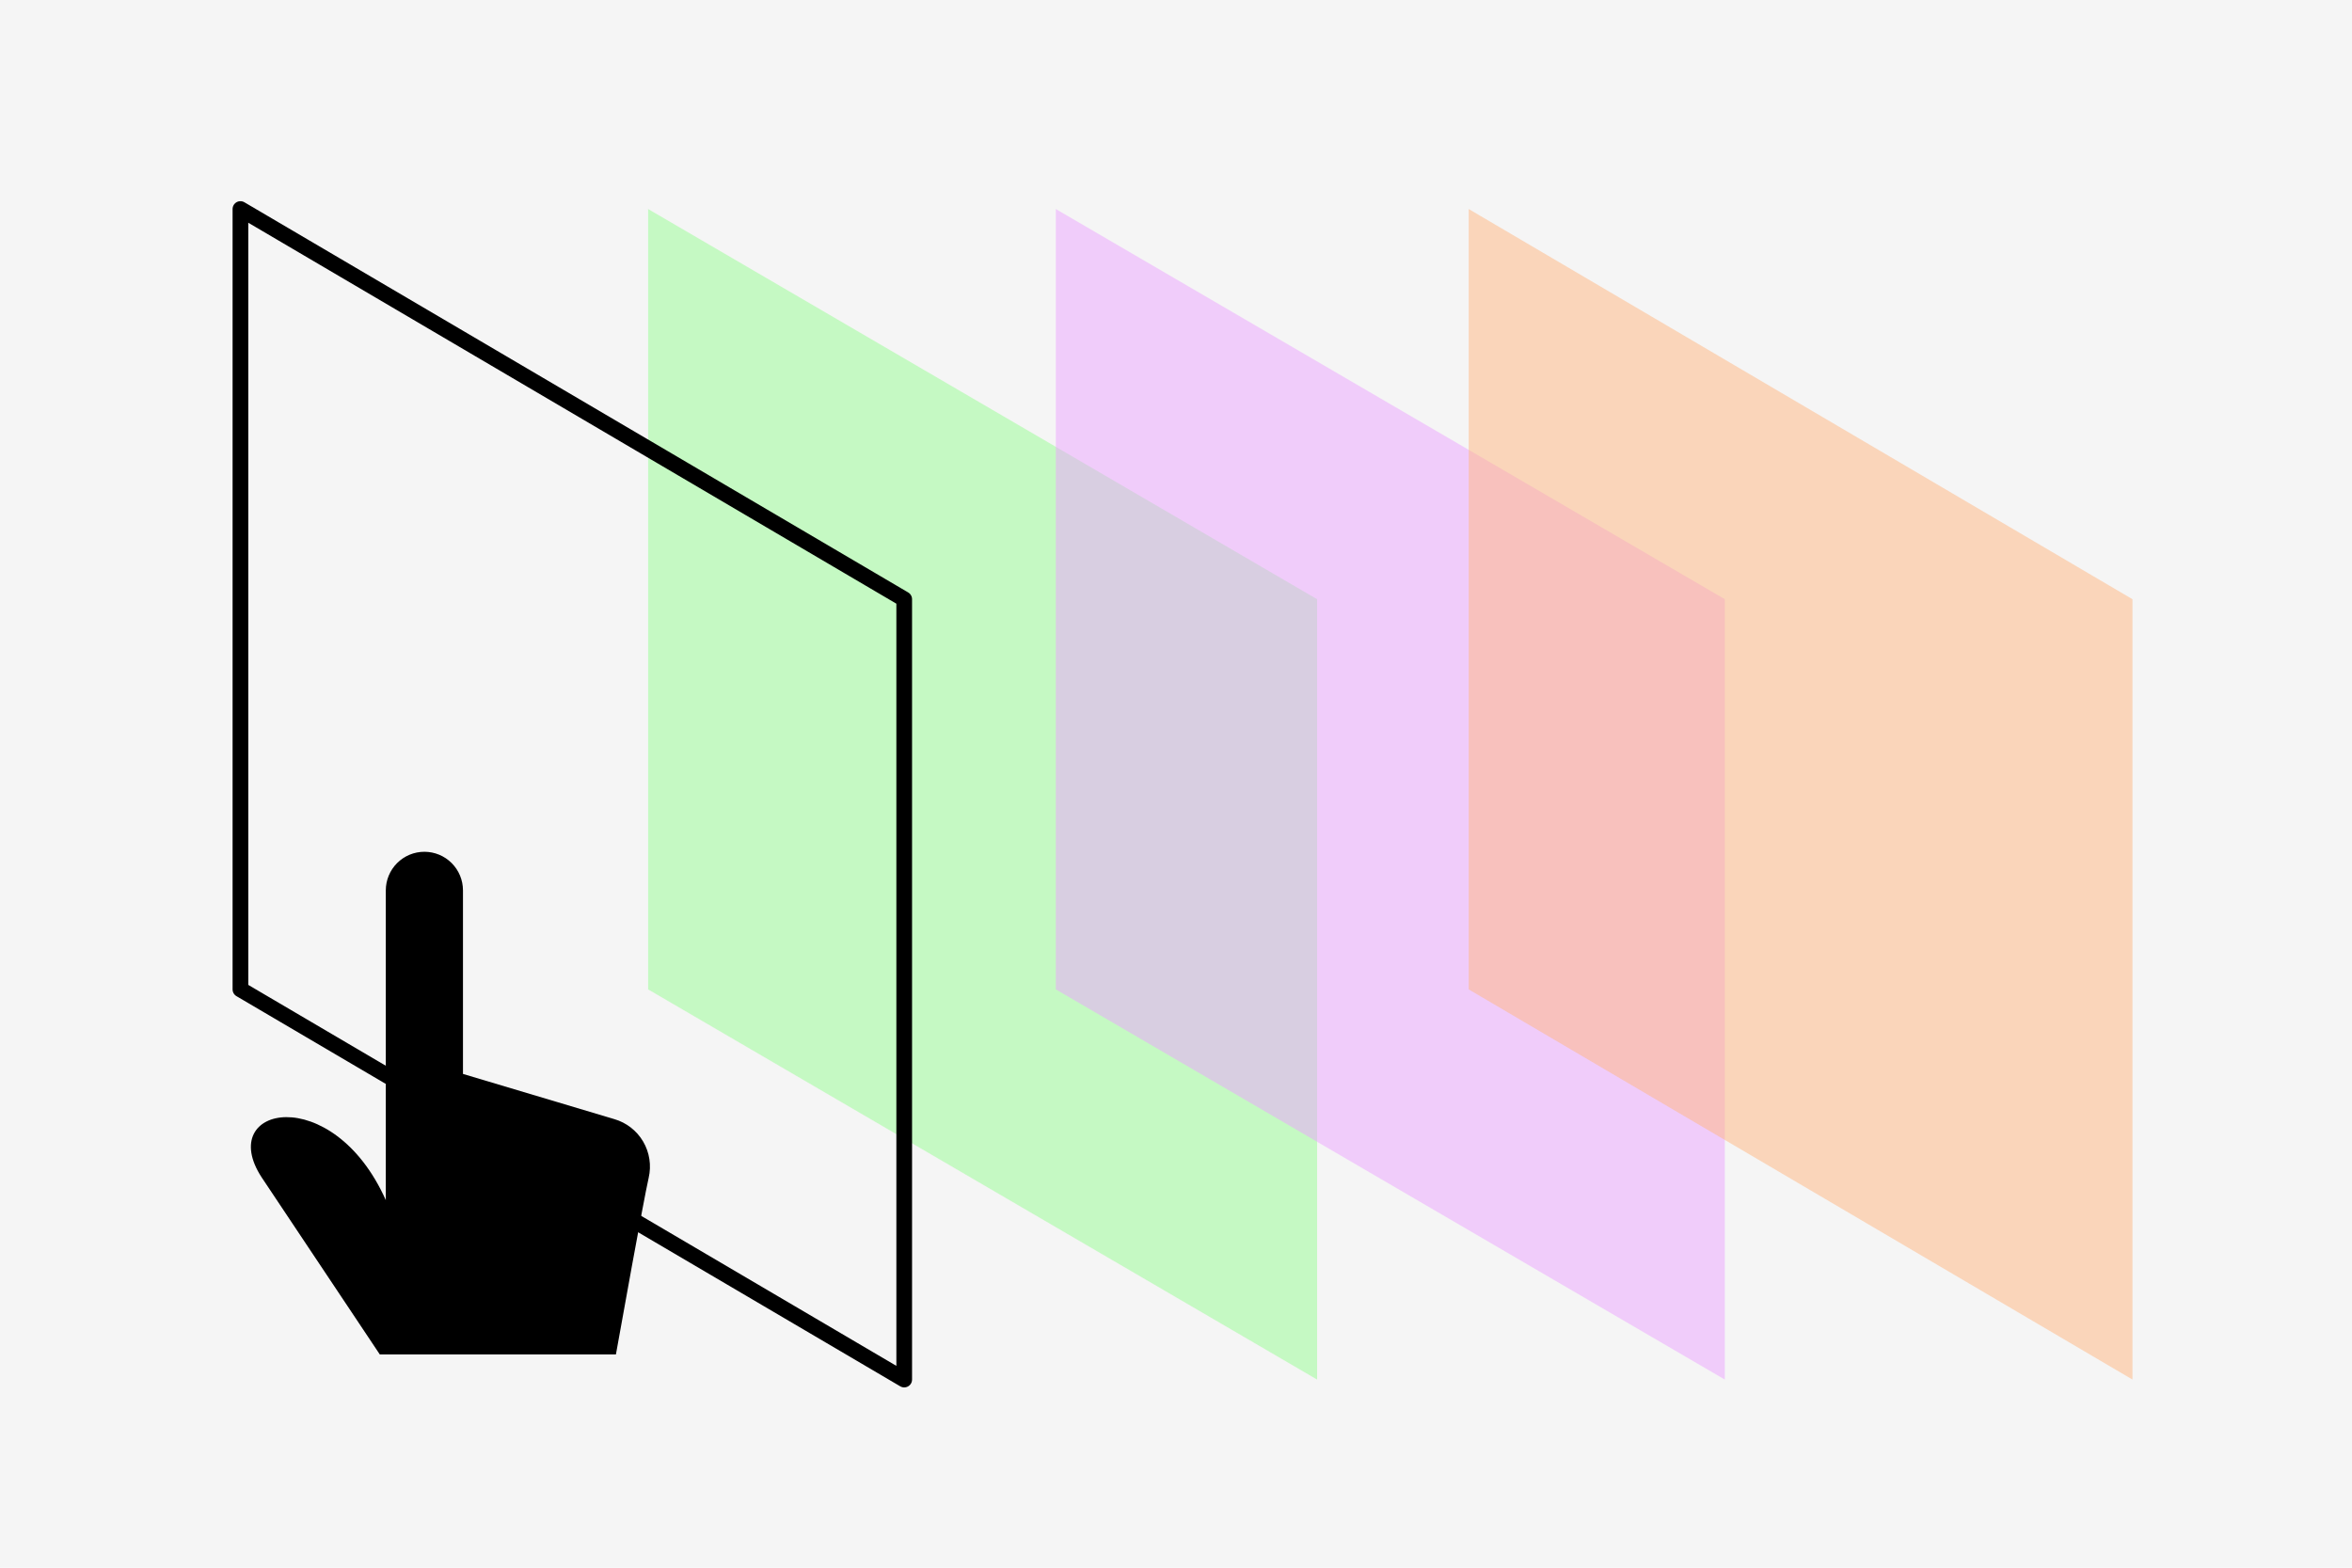 <svg width="450" height="300" viewBox="0 0 450 300" fill="none" xmlns="http://www.w3.org/2000/svg">
<rect width="450" height="300" fill="#F5F5F5"/>
<path opacity="0.5" d="M124 189.333L252 264V114.667L124 40V189.333Z" fill="#96FE92"/>
<path opacity="0.5" d="M202 189.333L330 264V114.667L202 40V189.333Z" fill="#EDA4FF"/>
<path opacity="0.5" d="M281 189.333L408 264V114.667L281 40V189.333Z" fill="#FFB681"/>
<path d="M73.815 170.388C73.815 168.429 74.593 166.55 75.977 165.164C77.362 163.778 79.239 163 81.197 163C83.155 163 85.033 163.778 86.417 165.164C87.802 166.55 88.58 168.429 88.58 170.388V205.512L117.518 214.156C119.844 214.826 121.825 216.363 123.051 218.451C124.278 220.539 124.657 223.019 124.111 225.379C123.151 229.545 118.611 254.931 117.843 259.187H72.663L50.066 225.312C41.097 211.585 63.62 206.842 73.815 229.664V170.388Z" fill="black"/>
<path d="M46 189.333L173 264V114.667L46 40V189.333Z" stroke="black" stroke-width="3" stroke-linecap="round" stroke-linejoin="round"/>
</svg>
